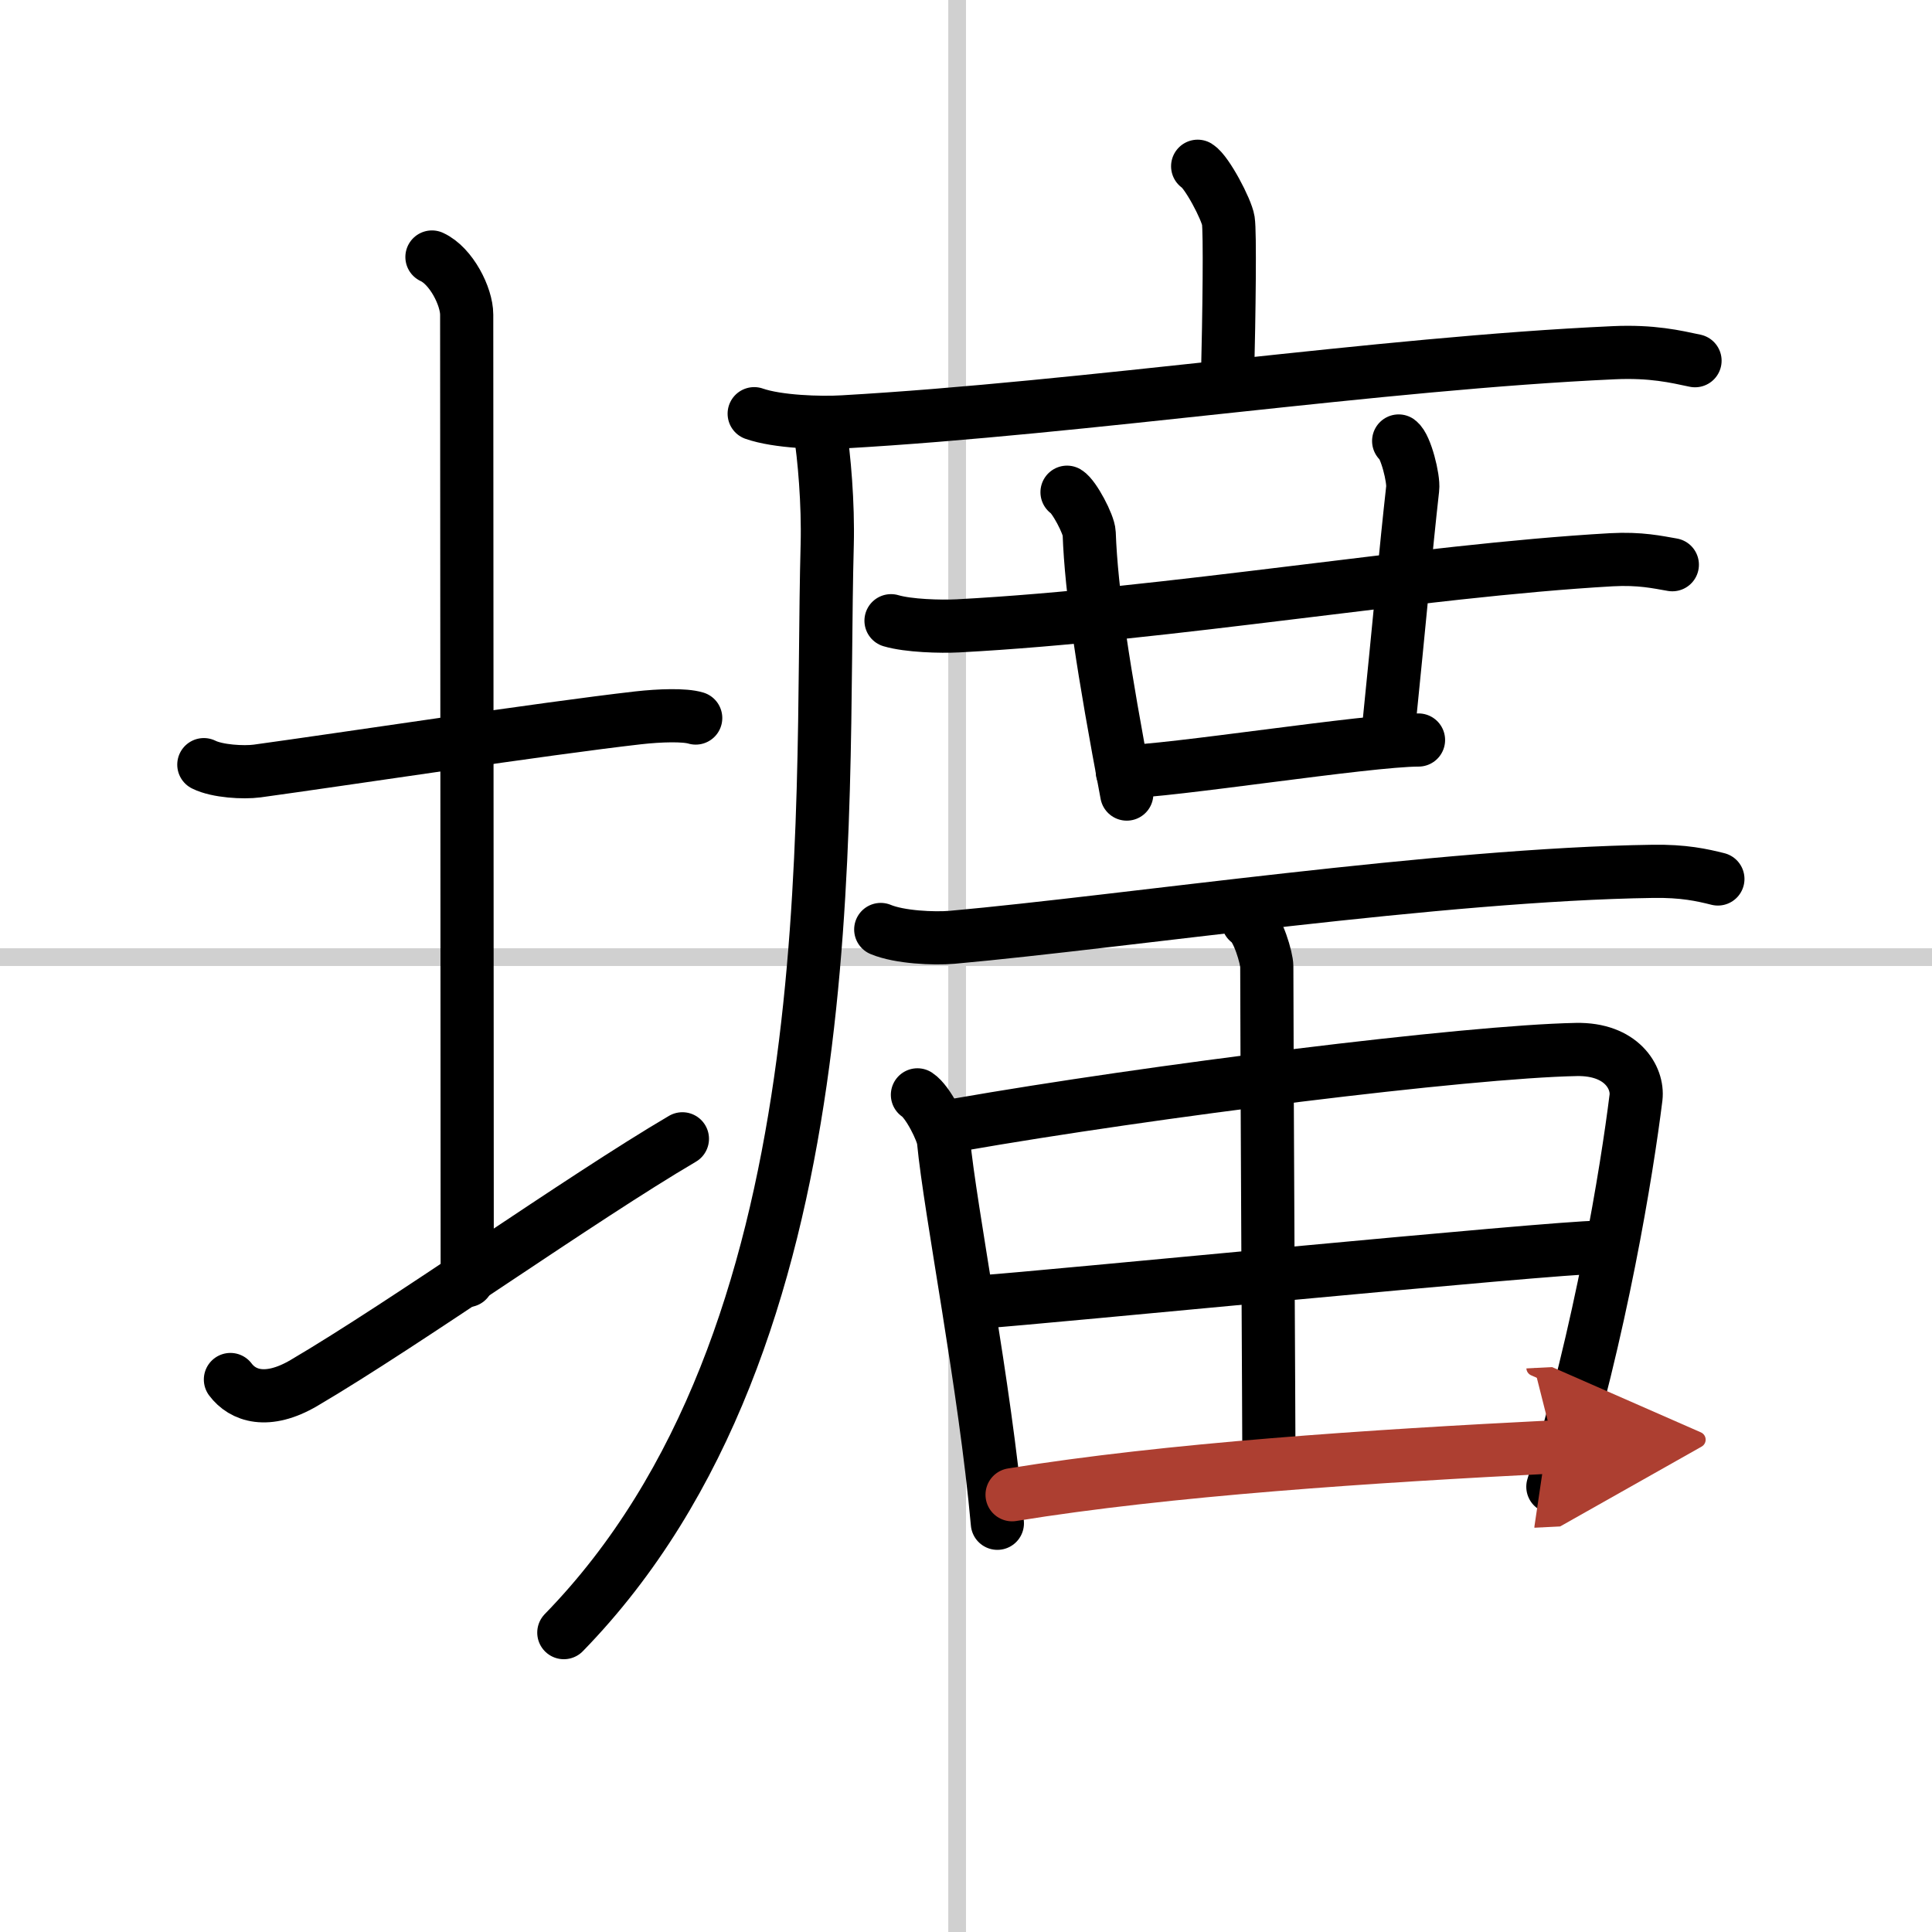 <svg width="400" height="400" viewBox="0 0 109 109" xmlns="http://www.w3.org/2000/svg"><defs><marker id="a" markerWidth="4" orient="auto" refX="1" refY="5" viewBox="0 0 10 10"><polyline points="0 0 10 5 0 10 1 5" fill="#ad3f31" stroke="#ad3f31"/></marker></defs><g fill="none" stroke="#000" stroke-linecap="round" stroke-linejoin="round" stroke-width="3"><rect width="100%" height="100%" fill="#fff" stroke="#fff"/><line x1="54" x2="54" y2="109" stroke="#d0d0d0" stroke-width="1"/><line x2="109" y1="54" y2="54" stroke="#d0d0d0" stroke-width="1"/><path d="m11.5 43.14c0.76 0.38 2.24 0.46 3 0.36 4.82-0.66 16.15-2.39 21.5-3 1.25-0.14 2.62-0.18 3.25 0.01"/><path d="m24.37 14.5c1.09 0.5 1.96 2.23 1.96 3.25 0 7.25 0.03 43.75 0.03 54.5"/><path d="m13 77.83c0.69 0.92 2.07 1.41 4.14 0.2 5.75-3.38 15.61-10.4 21.36-13.78"/><path d="m67.57 9.38c0.52 0.32 1.63 2.43 1.73 3.07 0.1 0.65 0.05 5.08-0.05 9.12"/><path d="m42.55 23.34c1.31 0.46 3.72 0.54 5.03 0.46 13.65-0.78 30.23-3.3 43.46-3.9 2.18-0.1 3.5 0.22 4.59 0.45"/><path d="M46.26,24.27c0.24,1.48,0.47,4.15,0.41,6.46C46.25,46.25,48,75.5,31.81,92.11"/><path d="m50.27 35.02c0.98 0.29 2.79 0.34 3.77 0.29 12.02-0.64 25.98-3.11 36.87-3.73 1.63-0.09 2.62 0.14 3.44 0.28"/><path d="m60.2 27.77c0.4 0.24 1.23 1.81 1.25 2.31 0.12 3.32 0.79 7.67 2.12 14.72"/><path d="m78.91 24.88c0.4 0.29 0.86 2.12 0.79 2.69-0.39 3.48-0.73 7.34-1.39 13.84"/><path d="m63.32 43.54c2.58 0 13.82-1.79 16.71-1.79"/><path d="m49.69 52.44c1.05 0.44 2.99 0.53 4.04 0.44 9.77-0.88 27.61-3.55 39.5-3.72 1.76-0.03 2.81 0.21 3.69 0.43"/><path d="m51.76 61.77c0.6 0.39 1.42 2.06 1.47 2.58 0.38 3.98 2.35 13.89 3.04 21.59"/><path d="m54.05 63.46c10.86-1.9 28.69-4.13 34.88-4.25 2.56-0.05 3.5 1.59 3.37 2.71-0.51 4.11-1.98 13.17-4.69 21.96"/><path d="m70.41 51.98c0.57 0.34 1.06 2.11 1.06 2.54 0.01 7.13 0.12 26.04 0.12 27.94"/><path d="m55.48 73.44c3.04-0.2 32.18-3.07 34.69-3.07"/><path d="m57.1 84.33c8.79-1.43 20.24-2.18 30.59-2.7" marker-end="url(#a)" stroke="#ad3f31"/></g></svg>
